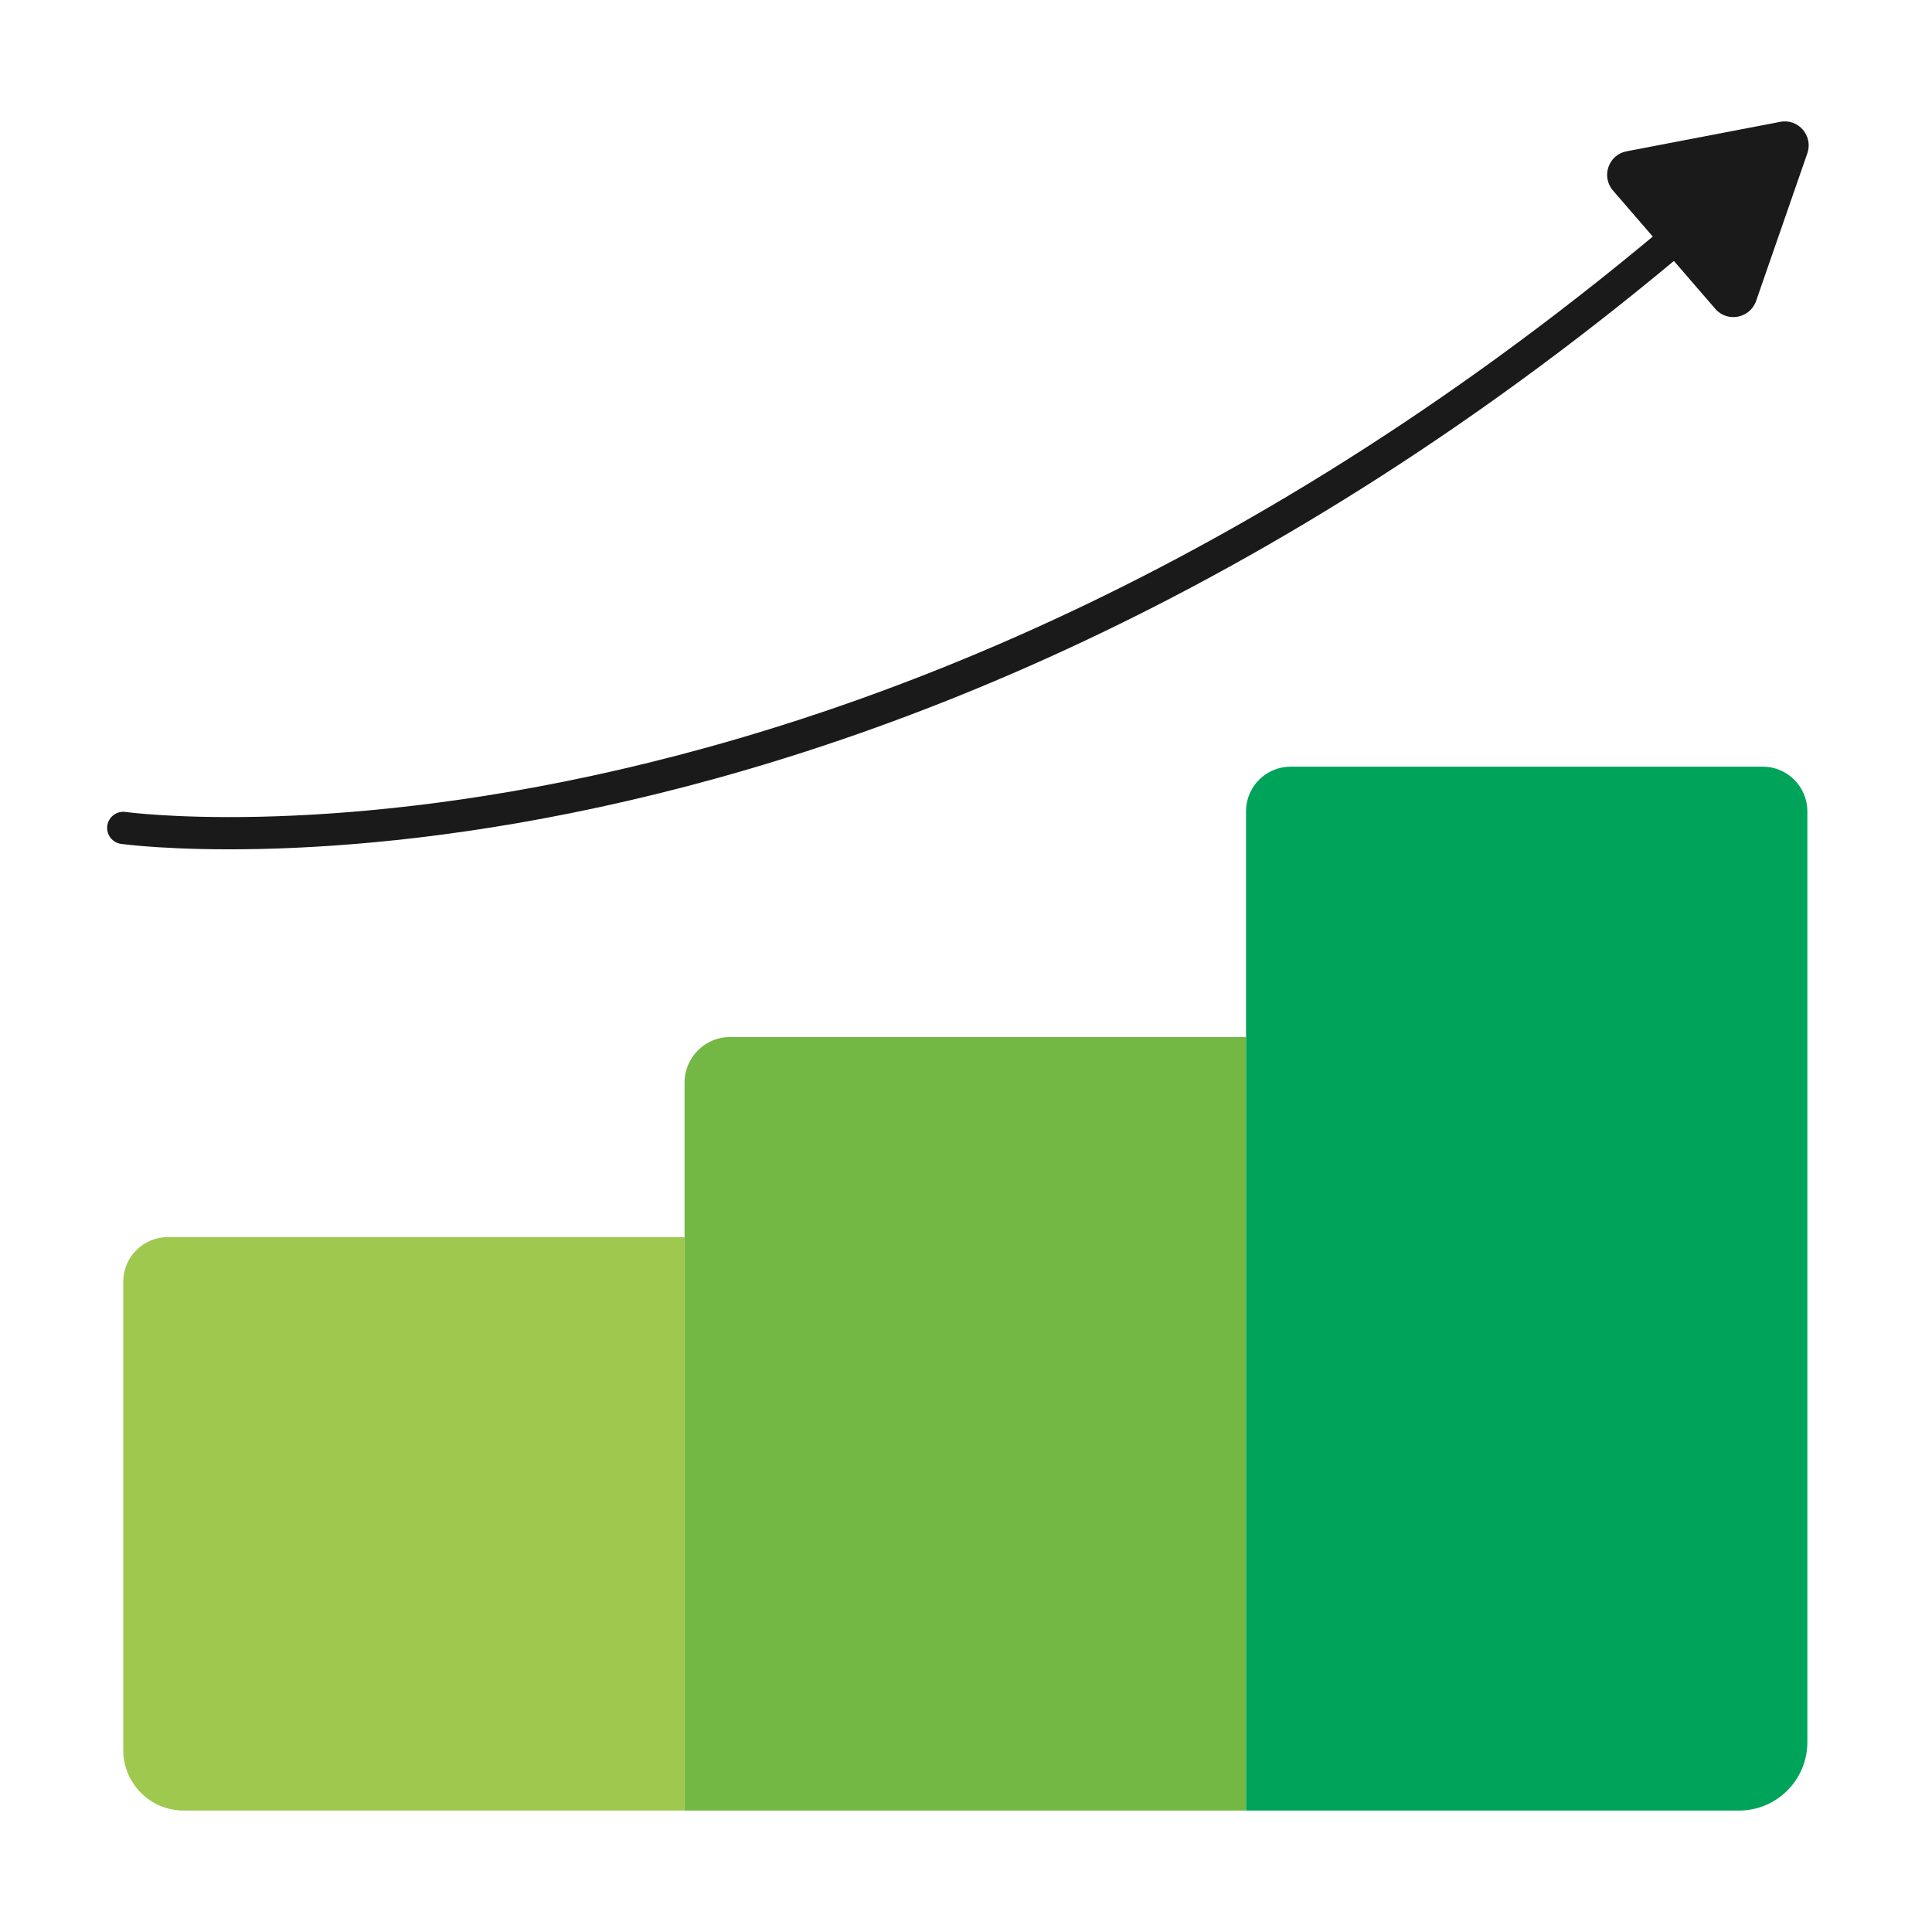 <?xml version="1.0" encoding="UTF-8"?><svg id="Layer_2" xmlns="http://www.w3.org/2000/svg" viewBox="0 0 179.8 179.8"><defs><style>.cls-1,.cls-2{fill:none;}.cls-3{fill:#73b744;}.cls-4{fill:#00a35a;}.cls-5{fill:#9ec84e;}.cls-6{fill:#1a1a1a;}.cls-2{stroke:#1a1a1a;stroke-linecap:round;stroke-linejoin:round;stroke-width:3px;}</style></defs><g id="Layer_1-2"><rect class="cls-1" width="179.8" height="179.8"/><path class="cls-3" d="m67.94,96.51h48.01v71.99h-52.24v-67.76c0-2.33,1.9-4.23,4.23-4.23Z"/><path class="cls-4" d="m120.1,71.35h43.95c2.29,0,4.15,1.86,4.15,4.15v86.63c0,3.52-2.85,6.37-6.37,6.37h-45.87v-93c0-2.29,1.86-4.15,4.15-4.15Z"/><path class="cls-5" d="m11.47,115.14h46.61c3.11,0,5.63,2.52,5.63,5.63v43.59c0,2.29-1.86,4.15-4.15,4.15H11.47v-53.36h0Z" transform="translate(75.18 283.64) rotate(-180)"/><path class="cls-2" d="m11.47,77.05s73.13,10.21,153.08-62.38"/><path class="cls-6" d="m165.67,11.34l-14.29,2.74c-1.69.32-2.39,2.35-1.27,3.65l9.52,11.01c1.12,1.3,3.23.89,3.8-.73l4.77-13.75c.56-1.62-.84-3.25-2.53-2.92Z"/></g></svg>
